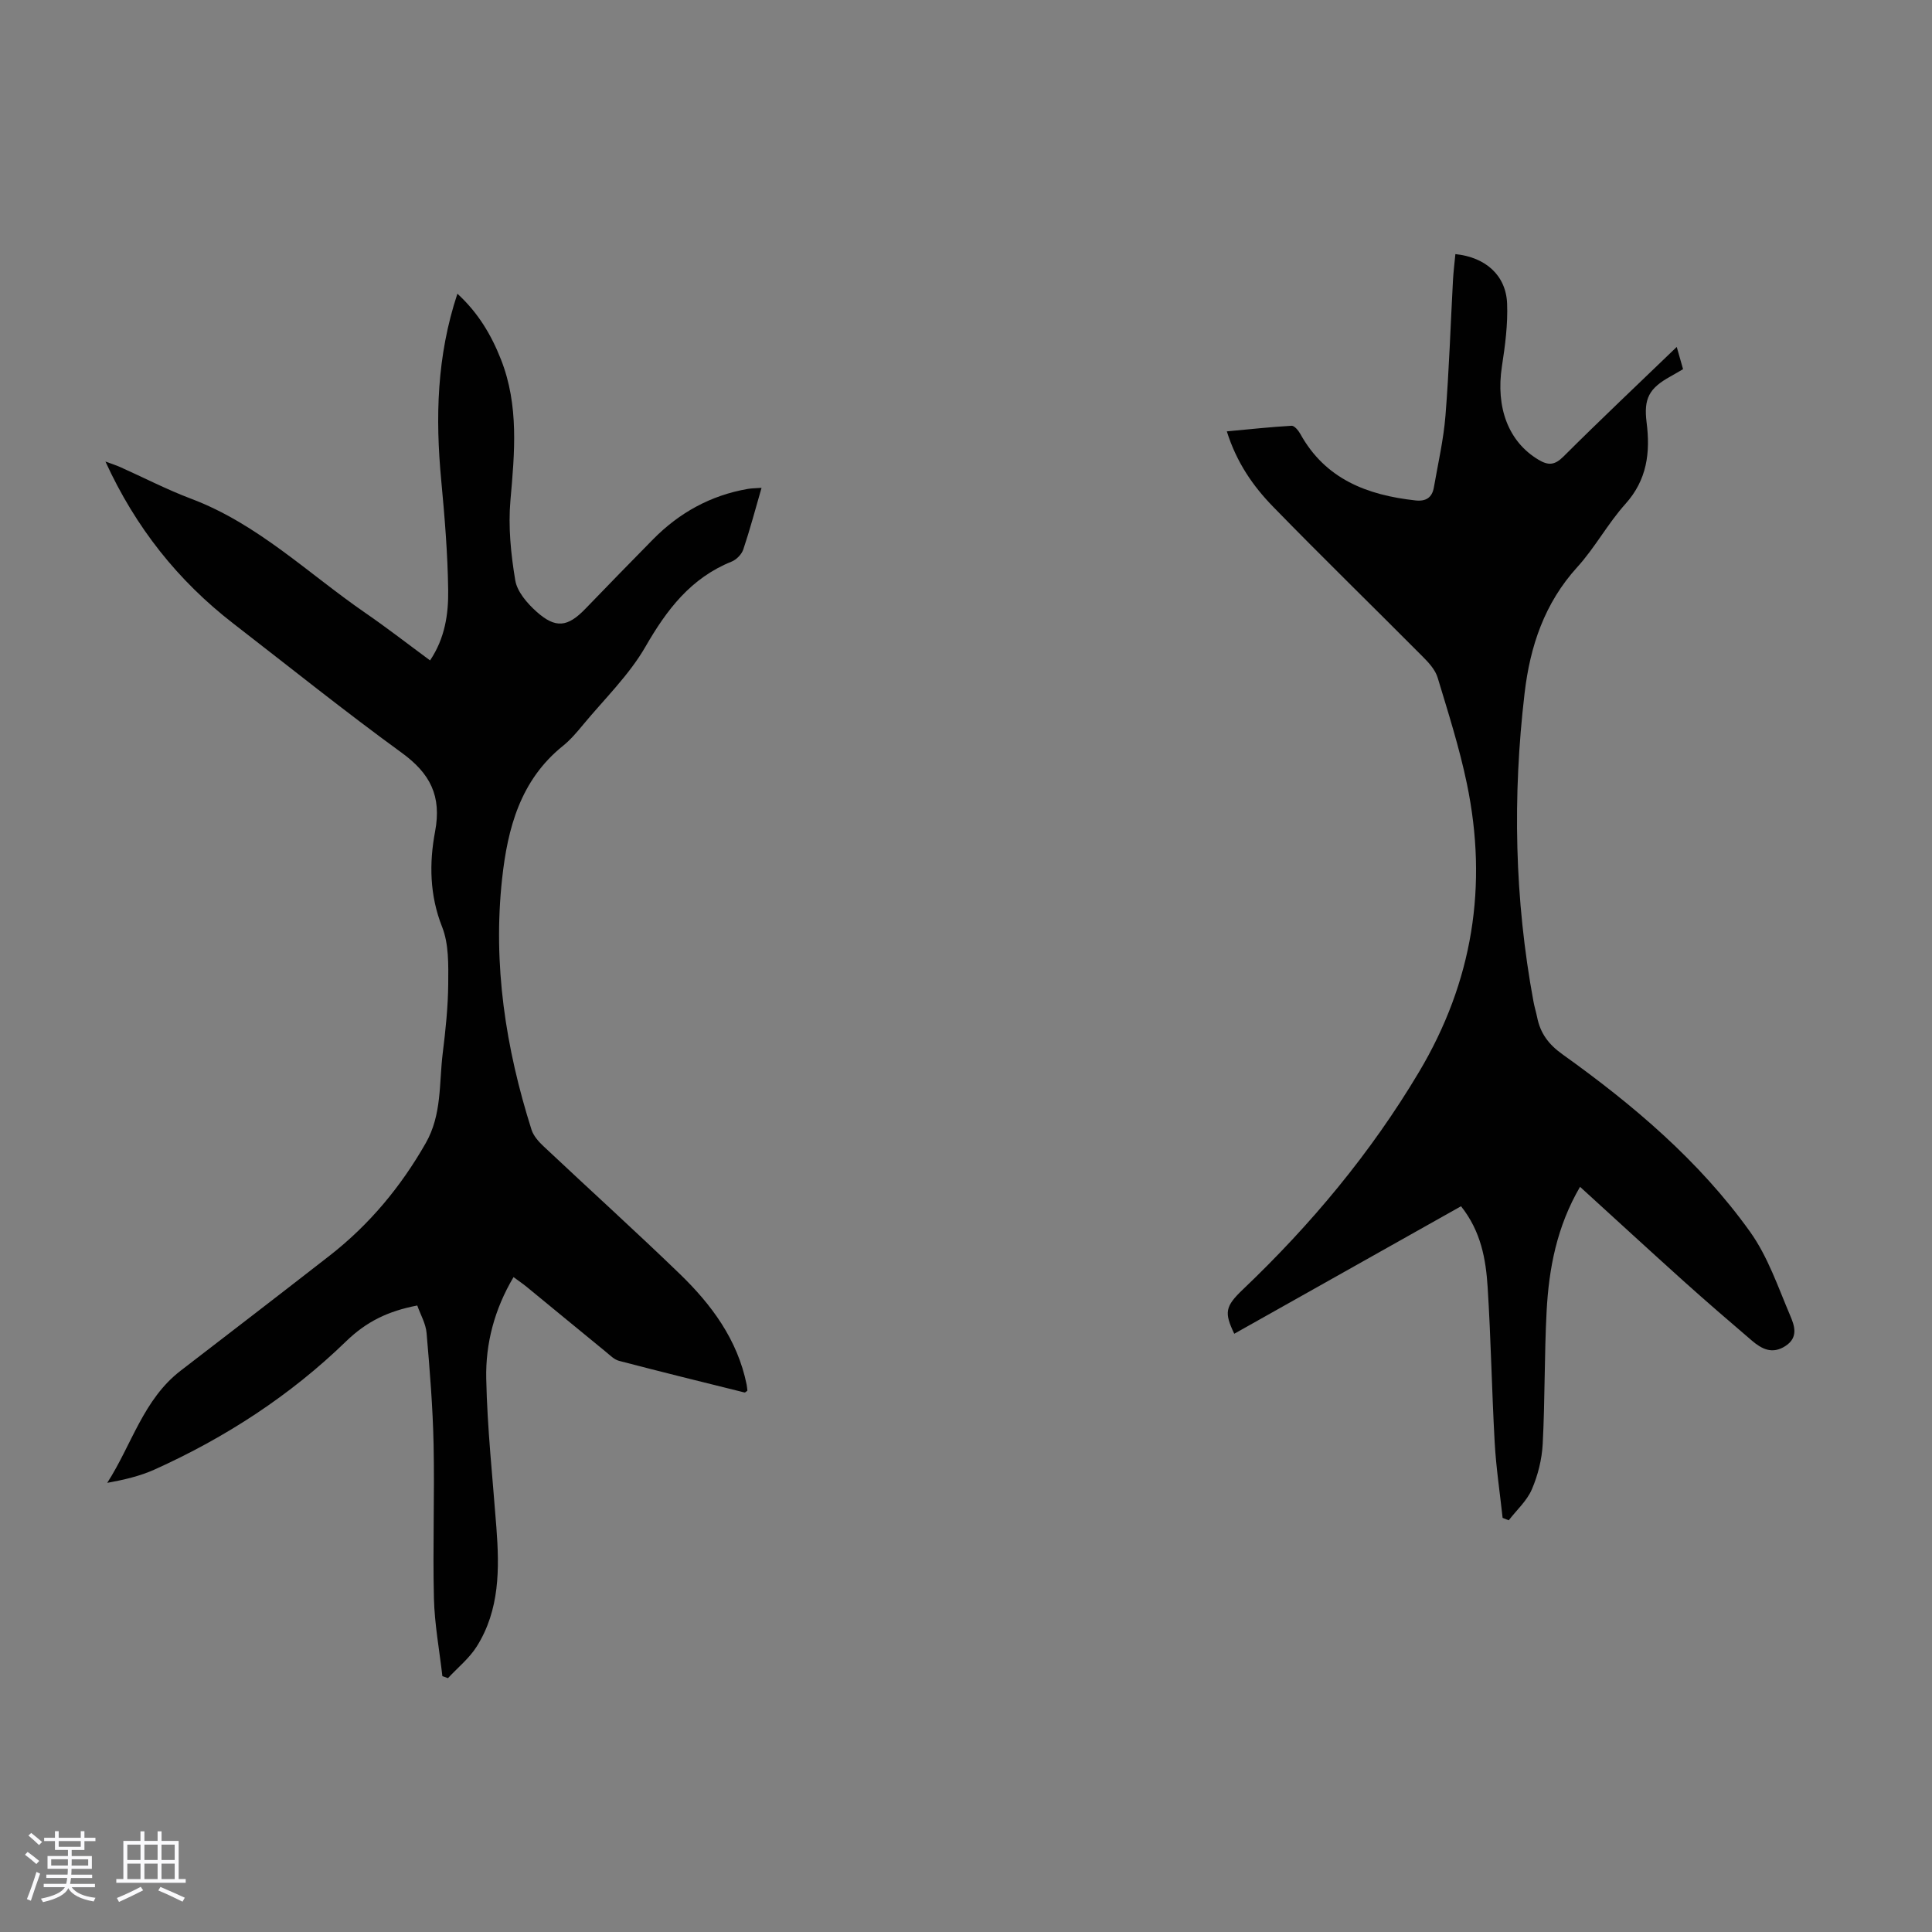 <svg enable-background="new 0 0 400 400" viewBox="0 0 400 400" xmlns="http://www.w3.org/2000/svg"><rect x="0" y="0" width="400" height="400" fill="#808080" stroke="none"/><path d="m5.17 384 .55-.58c.85.61 1.65 1.24 2.4 1.87l-.59.64c-.83-.73-1.62-1.38-2.36-1.93m1.22 9.53-.82-.34c.71-1.76 1.37-3.64 1.98-5.63.24.13.5.25.76.36-.6 1.67-1.24 3.54-1.92 5.61m-.5-13.5.57-.54c.56.44 1.31 1.06 2.26 1.87l-.64.64c-.68-.66-1.41-1.32-2.19-1.97m3.25.46h2.24v-1.36h.77v1.36h4.57v-1.36h.76v1.36h2.28v.69h-2.28v1.84h-2.64v1.26h4.18v2.64h-4.21c0 .45-.02.86-.05 1.21h4.32v.69h-4.38c-.04.34-.1.75-.19 1.22h5.15v.69h-4.82c.87 1.19 2.51 1.92 4.93 2.19-.17.31-.3.57-.37.76-2.77-.49-4.52-1.41-5.26-2.76-.56 1.26-2.3 2.23-5.24 2.9-.12-.24-.26-.48-.43-.72 2.73-.55 4.38-1.34 4.96-2.38h-4.38v-.69h4.65c.1-.38.17-.79.21-1.22h-4.32v-.69h4.4c.03-.34.05-.75.05-1.21h-4.2v-2.64h4.23v-1.26h-2.69v-1.84h-2.24zm1.46 4.46v1.29h3.45c.01-.4.02-.57.01-.53v-.32-.45h-3.46zm1.55-2.59h4.57v-1.19h-4.57zm6.11 2.59h-3.42v.77c-.01.19-.01.37-.02.53h3.44z" fill="#fafafc"/><path d="m32.63 379.16h.82v1.98h3.54v7.89h1.46v.78h-14.37v-.78h1.46v-7.89h3.54v-1.98h.82v1.98h2.73zm-3.49 11.48.5.73c-1.61.82-3.28 1.63-5 2.41-.13-.27-.28-.55-.44-.82 1.75-.72 3.4-1.49 4.94-2.32m-2.78-5.55h2.73v-3.18h-2.73zm0 3.95h2.73v-3.2h-2.73zm3.54-3.95h2.73v-3.18h-2.73zm0 3.95h2.73v-3.2h-2.73zm7.89 4.68c-1.84-.92-3.51-1.7-5.02-2.32l.45-.73c1.89.8 3.57 1.55 5.04 2.23zm-1.62-11.81h-2.73v3.18h2.73zm-2.73 7.13h2.73v-3.2h-2.73z" fill="#fafafc"/><g fill="#010101"><path d="m86.39 270.29c-6.06 1.16-10.52 3.33-14.75 7.43-11.54 11.2-24.98 19.93-39.68 26.55-3.01 1.35-6.29 2.11-9.76 2.74 5.07-7.87 7.47-17.28 15.21-23.23 10.29-7.92 20.58-15.82 30.82-23.8 8.22-6.41 14.74-14.24 19.92-23.32 3.36-5.9 2.74-12.34 3.51-18.59.59-4.77 1.1-9.58 1.14-14.38.03-3.94.14-8.23-1.26-11.77-2.61-6.58-2.69-13.25-1.46-19.76 1.39-7.38-1.03-12.03-6.9-16.3-11.85-8.62-23.28-17.8-34.88-26.77-11.45-8.86-20.21-19.86-26.47-33.53 1.3.48 2.2.76 3.05 1.14 4.9 2.19 9.68 4.67 14.69 6.56 13.81 5.2 24.23 15.48 36.06 23.63 4.49 3.09 8.81 6.45 13.41 9.84 3.09-4.59 3.82-9.62 3.75-14.56-.1-7.59-.73-15.18-1.44-22.74-1.22-12.93-.94-25.68 3.35-38.62 4.32 3.96 7.04 8.57 9.03 13.64 3.73 9.5 2.82 19.27 1.95 29.14-.48 5.46.09 11.13 1 16.56.39 2.36 2.48 4.77 4.39 6.48 3.98 3.56 6.47 3.2 10.13-.59 4.67-4.83 9.34-9.65 14.06-14.43 5.42-5.48 11.89-9.05 19.53-10.38.85-.15 1.72-.14 2.88-.23-1.29 4.46-2.4 8.65-3.78 12.76-.34 1.01-1.41 2.11-2.41 2.51-8.45 3.4-13.42 9.94-17.85 17.63-3.4 5.9-8.51 10.83-12.91 16.15-1.28 1.55-2.61 3.12-4.16 4.37-8.83 7.09-11.47 17.06-12.61 27.56-1.93 17.74.74 35.02 6.1 51.93.41 1.28 1.48 2.47 2.5 3.43 9.37 8.82 18.93 17.46 28.18 26.4 6.59 6.37 11.96 13.62 13.85 22.91.09.43.11.87.16 1.27-.25.17-.45.42-.59.38-8.67-2.15-17.34-4.29-25.98-6.55-1.01-.26-1.88-1.17-2.74-1.87-5.46-4.46-10.9-8.95-16.35-13.42-.84-.69-1.75-1.3-2.76-2.05-3.96 6.68-5.81 13.77-5.65 21.05.21 10.26 1.33 20.51 2.1 30.76.65 8.57.71 17.09-4.08 24.69-1.55 2.45-3.94 4.37-5.94 6.53-.39-.14-.77-.27-1.16-.41-.61-5.37-1.62-10.73-1.75-16.1-.26-10.62.15-21.26-.07-31.88-.16-7.69-.79-15.38-1.45-23.05-.16-1.94-1.24-3.77-1.93-5.71z"/><path d="m327.13 245.72c-4.81 8.24-6.45 16.89-6.92 25.76-.48 9.15-.33 18.34-.81 27.49-.17 3.18-.99 6.47-2.25 9.39-1.02 2.38-3.15 4.28-4.78 6.4-.42-.17-.85-.34-1.27-.5-.56-5.2-1.35-10.38-1.64-15.59-.6-10.72-.78-21.47-1.46-32.19-.37-5.79-1.38-11.54-5.51-16.74-15.71 8.83-31.34 17.62-46.95 26.4-2.1-4.4-1.91-5.65 1.82-9.2 14.08-13.42 26.42-28.2 36.42-44.98 11.15-18.71 14.31-38.6 9.92-59.72-1.54-7.42-3.86-14.68-6.05-21.94-.48-1.59-1.79-3.05-3.01-4.27-10.33-10.4-20.84-20.62-31.06-31.12-4.13-4.24-7.54-9.12-9.58-15.6 4.66-.43 9.03-.91 13.41-1.16.57-.03 1.39.95 1.78 1.64 5.19 9.42 13.88 12.72 23.88 13.82 2.18.24 3.44-.61 3.8-2.71.86-4.94 2-9.87 2.4-14.85.75-9.37 1.05-18.77 1.56-28.16.1-1.76.33-3.52.49-5.28 6.26.64 10.48 4.4 10.71 10.24.17 4.31-.41 8.69-1.07 12.97-1.32 8.61 1.36 15.65 7.56 19.36 2.02 1.21 3.34 1.17 5.16-.64 7.68-7.66 15.57-15.1 23.47-22.71.33 1.15.79 2.78 1.31 4.6-.93.54-1.76 1.04-2.61 1.51-4.43 2.45-5.56 4.57-4.94 9.51.79 6.22.12 11.87-4.38 16.88-3.65 4.06-6.29 9.03-9.96 13.07-6.8 7.48-9.78 16.38-10.92 26.12-2.51 21.37-2.09 42.65 1.84 63.84.2 1.1.54 2.17.76 3.26.66 3.29 2.32 5.57 5.22 7.65 14.62 10.45 28.33 22.04 38.85 36.74 3.69 5.15 5.81 11.47 8.33 17.39.84 1.98 1.77 4.47-.97 6.26-2.75 1.8-4.93.64-6.97-1.1-4.76-4.07-9.51-8.16-14.17-12.35-7.07-6.36-14.06-12.8-21.41-19.49z"/></g></svg>